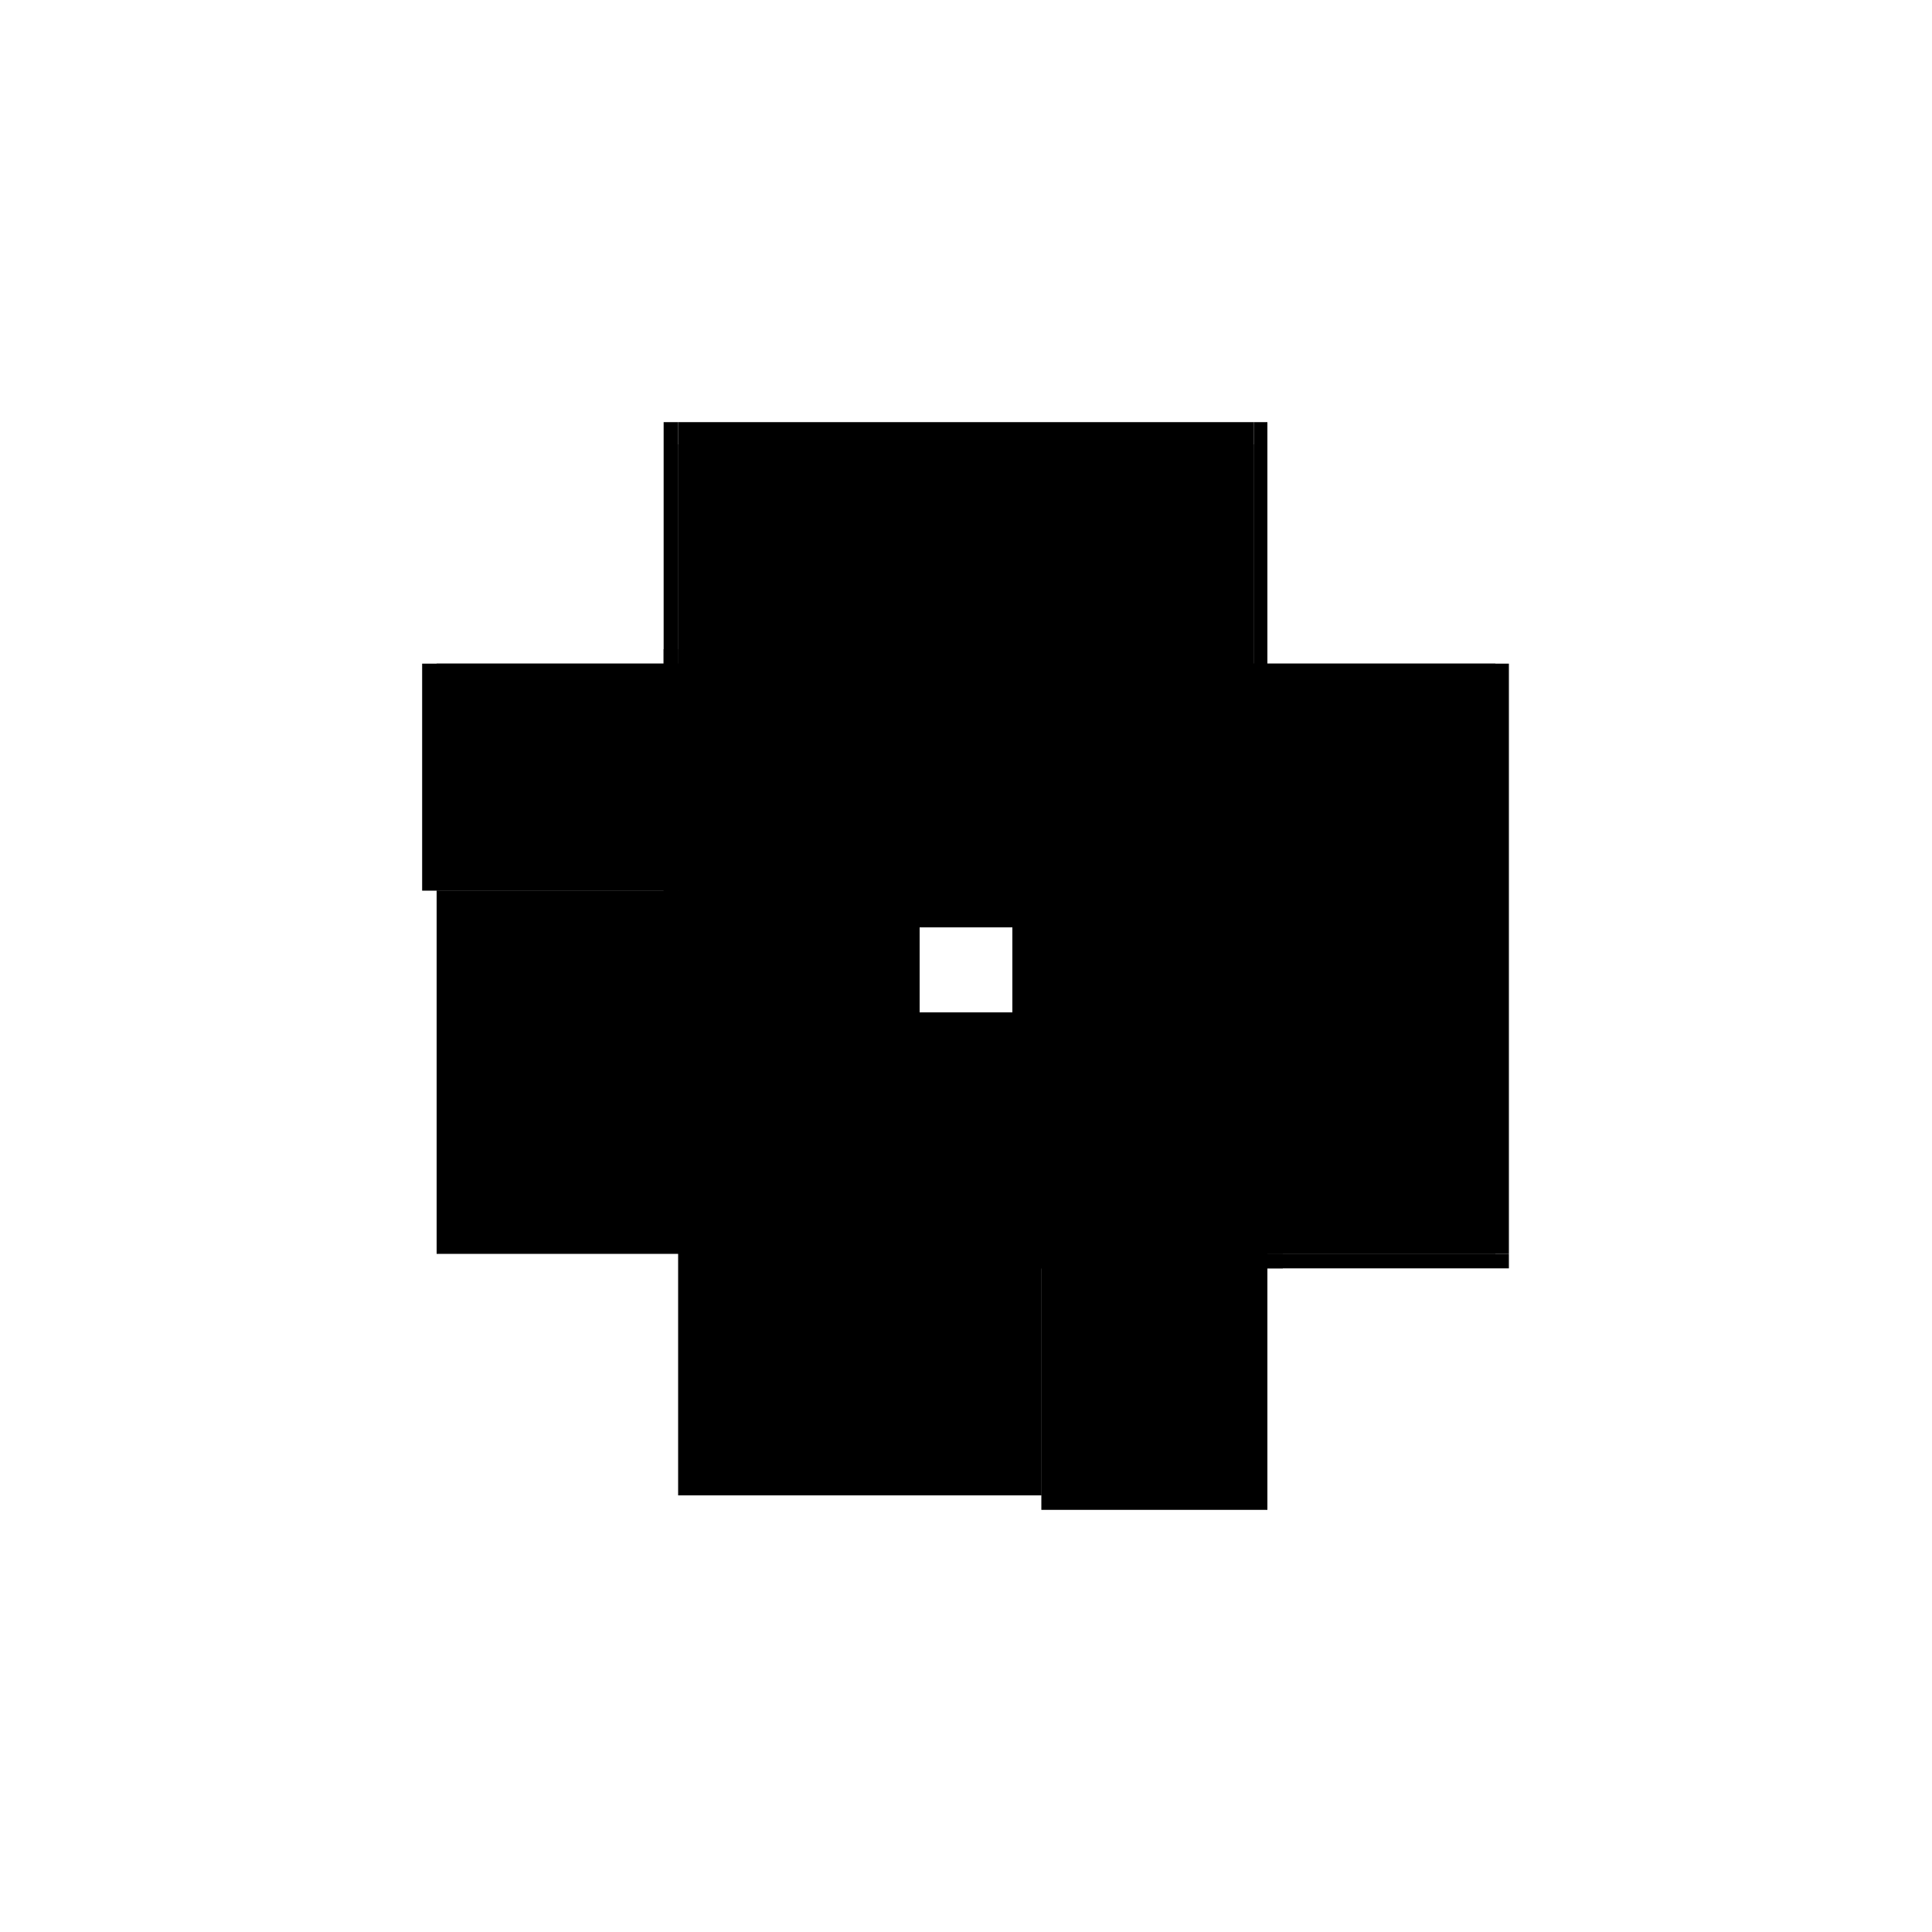 <?xml version="1.0" encoding="utf-8" ?>
<svg xmlns="http://www.w3.org/2000/svg" xmlns:ev="http://www.w3.org/2001/xml-events" xmlns:xlink="http://www.w3.org/1999/xlink" baseProfile="full" height="100%" version="1.1" viewBox="-1,-1,2,2" width="100%">
  <defs>
    <style type="text/css"><![CDATA[.vectorEffectClass {vector-effect: non-scaling-stroke;}]]></style>
  </defs>
  <line class="vectorEffectClass" fill="none" stroke="black" stroke-width="0.5" x1="0.312" x2="0.312" y1="0.298" y2="-0.313"/>
  <line class="vectorEffectClass" fill="none" stroke="black" stroke-width="0.5" x1="-0.298" x2="0.298" y1="-0.313" y2="-0.313"/>
  <line class="vectorEffectClass" fill="none" stroke="black" stroke-width="0.5" x1="-0.298" x2="-0.298" y1="0.298" y2="-0.078"/>
  <line class="vectorEffectClass" fill="none" stroke="black" stroke-width="0.5" x1="-0.298" x2="0.078" y1="0.298" y2="0.298"/>
  <line class="vectorEffectClass" fill="none" stroke="black" stroke-width="0.5" x1="-0.313" x2="-0.313" y1="-0.078" y2="-0.313"/>
  <line class="vectorEffectClass" fill="none" stroke="black" stroke-width="0.5" x1="0.078" x2="0.312" y1="0.313" y2="0.313"/>
  <line class="vectorEffectClass" fill="none" stroke="black" stroke-width="0.5" x1="0.078" x2="0.298" y1="0.298" y2="0.298"/>
  <line class="vectorEffectClass" fill="none" stroke="black" stroke-width="0.5" x1="-0.298" x2="-0.298" y1="-0.078" y2="-0.29"/>
  <line class="vectorEffectClass" fill="none" stroke="black" stroke-width="0.5" x1="-0.298" x2="-0.298" y1="-0.29" y2="-0.313"/>
  <line class="vectorEffectClass" fill="none" stroke="black" stroke-width="0.5" x1="-0.313" x2="-0.298" y1="-0.078" y2="-0.078"/>
  <line class="vectorEffectClass" fill="none" stroke="black" stroke-width="0.5" x1="-0.313" x2="-0.298" y1="-0.313" y2="-0.313"/>
  <line class="vectorEffectClass" fill="none" stroke="black" stroke-width="0.5" x1="0.078" x2="0.078" y1="0.313" y2="0.298"/>
  <line class="vectorEffectClass" fill="none" stroke="black" stroke-width="0.5" x1="0.312" x2="0.312" y1="0.313" y2="0.298"/>
  <line class="vectorEffectClass" fill="none" stroke="black" stroke-width="0.5" x1="0.298" x2="0.312" y1="0.298" y2="0.298"/>
  <line class="vectorEffectClass" fill="none" stroke="black" stroke-width="0.5" x1="0.298" x2="0.312" y1="-0.313" y2="-0.313"/>
  <line class="vectorEffectClass" fill="none" stroke="black" stroke-dasharray="5.0 5.0" stroke-width="0.5" x1="-0.298" x2="0.298" y1="-0.29" y2="-0.29"/>
  <line class="vectorEffectClass" fill="none" stroke="black" stroke-dasharray="5.0 5.0" stroke-width="0.5" x1="0.298" x2="0.298" y1="0.298" y2="-0.29"/>
  <line class="vectorEffectClass" fill="none" stroke="black" stroke-dasharray="5.0 5.0" stroke-width="0.5" x1="0.298" x2="0.298" y1="-0.29" y2="-0.313"/>
</svg>

